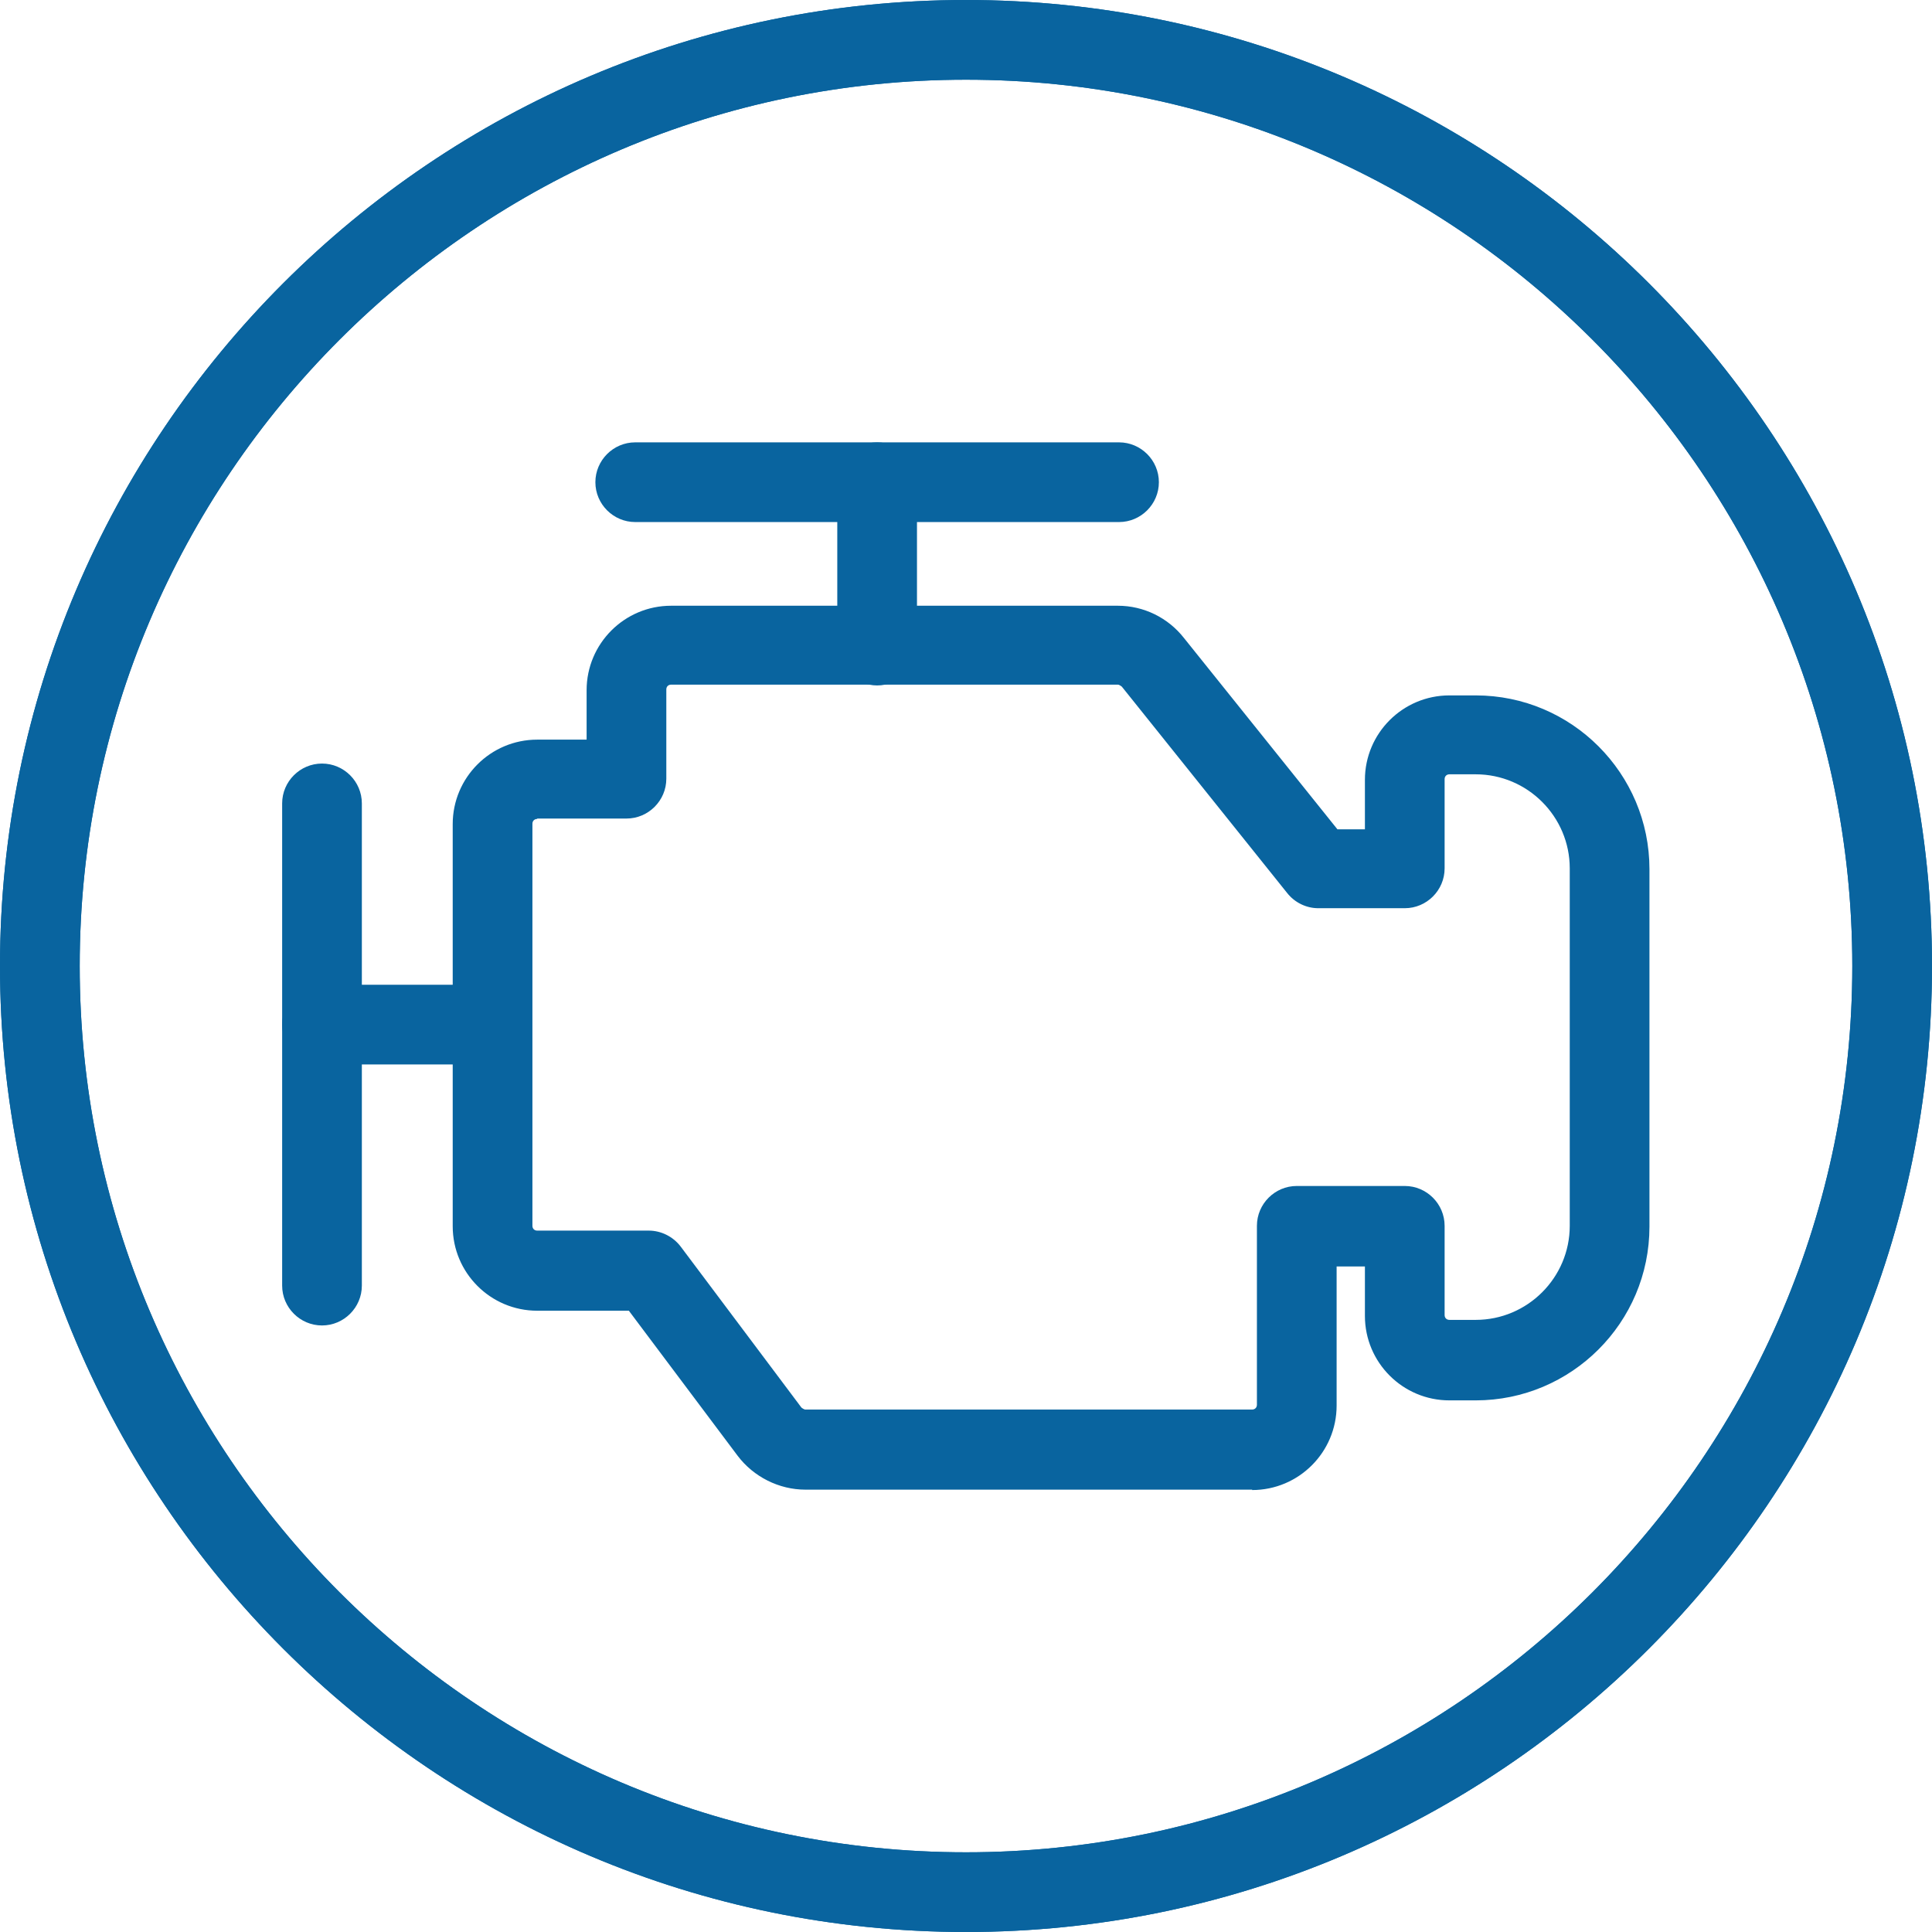 <?xml version="1.0" encoding="UTF-8"?><svg id="Layer_1" xmlns="http://www.w3.org/2000/svg" viewBox="0 0 48.48 48.48"><defs><style>.cls-1{fill:#09649f;stroke-width:0px;}</style></defs><path class="cls-1" d="m24.24,48.48C10.87,48.48,0,37.61,0,24.24S10.87,0,24.24,0s24.24,10.87,24.24,24.24-10.87,24.24-24.24,24.24Zm0-46.48C11.98,2,2,11.98,2,24.24s9.98,22.24,22.24,22.24,22.24-9.98,22.24-22.24S36.5,2,24.24,2Z"/><path class="cls-1" d="m24.24,48.48C10.87,48.48,0,37.6,0,24.24S10.87,0,24.24,0s24.24,10.87,24.24,24.24-10.87,24.24-24.24,24.24Zm0-46.48C11.98,2,2,11.98,2,24.24s9.98,22.24,22.24,22.24,22.24-9.98,22.24-22.24S36.5,2,24.24,2Z"/><path class="cls-1" d="m31.42,37.38h-11.21c-.66,0-1.3-.32-1.7-.85l-2.73-3.64h-2.3c-1.17,0-2.12-.95-2.12-2.12v-10.09c0-1.17.95-2.12,2.12-2.12h1.24v-1.24c0-1.17.95-2.12,2.12-2.12h11.21c.65,0,1.26.3,1.66.81l3.85,4.8h.69v-1.24c0-1.17.95-2.12,2.12-2.12h.66c2.41,0,4.36,1.96,4.36,4.36v8.97c0,2.41-1.96,4.36-4.36,4.36h-.66c-1.17,0-2.12-.95-2.12-2.12v-1.24h-.71v3.49c0,1.17-.95,2.12-2.12,2.12ZM13.48,20.55c-.07,0-.12.05-.12.12v10.09c0,.07.05.12.12.12h2.8c.31,0,.61.15.8.4l3.03,4.04s.06.05.1.05h11.21c.07,0,.12-.05.12-.12v-4.49c0-.55.45-1,1-1h2.71c.55,0,1,.45,1,1v2.24c0,.07.05.12.12.12h.66c1.3,0,2.36-1.06,2.36-2.36v-8.97c0-1.3-1.06-2.36-2.36-2.36h-.66c-.07,0-.12.05-.12.12v2.24c0,.55-.45,1-1,1h-2.17c-.3,0-.59-.14-.78-.38l-4.15-5.18s-.06-.05-.1-.05h-11.21c-.07,0-.12.05-.12.12v2.24c0,.55-.45,1-1,1h-2.24Z"/><path class="cls-1" d="m22.01,17.2c-.55,0-1-.45-1-1v-4.1c0-.55.45-1,1-1s1,.45,1,1v4.1c0,.55-.45,1-1,1Z"/><path class="cls-1" d="m28.08,13.1h-12.14c-.55,0-1-.45-1-1s.45-1,1-1h12.14c.55,0,1,.45,1,1s-.45,1-1,1Z"/><path class="cls-1" d="m12.08,26.71h-4c-.55,0-1-.45-1-1s.45-1,1-1h4c.55,0,1,.45,1,1s-.45,1-1,1Z"/><path class="cls-1" d="m8.08,33.26c-.55,0-1-.45-1-1v-12.1c0-.55.45-1,1-1s1,.45,1,1v12.1c0,.55-.45,1-1,1Z"/></svg>